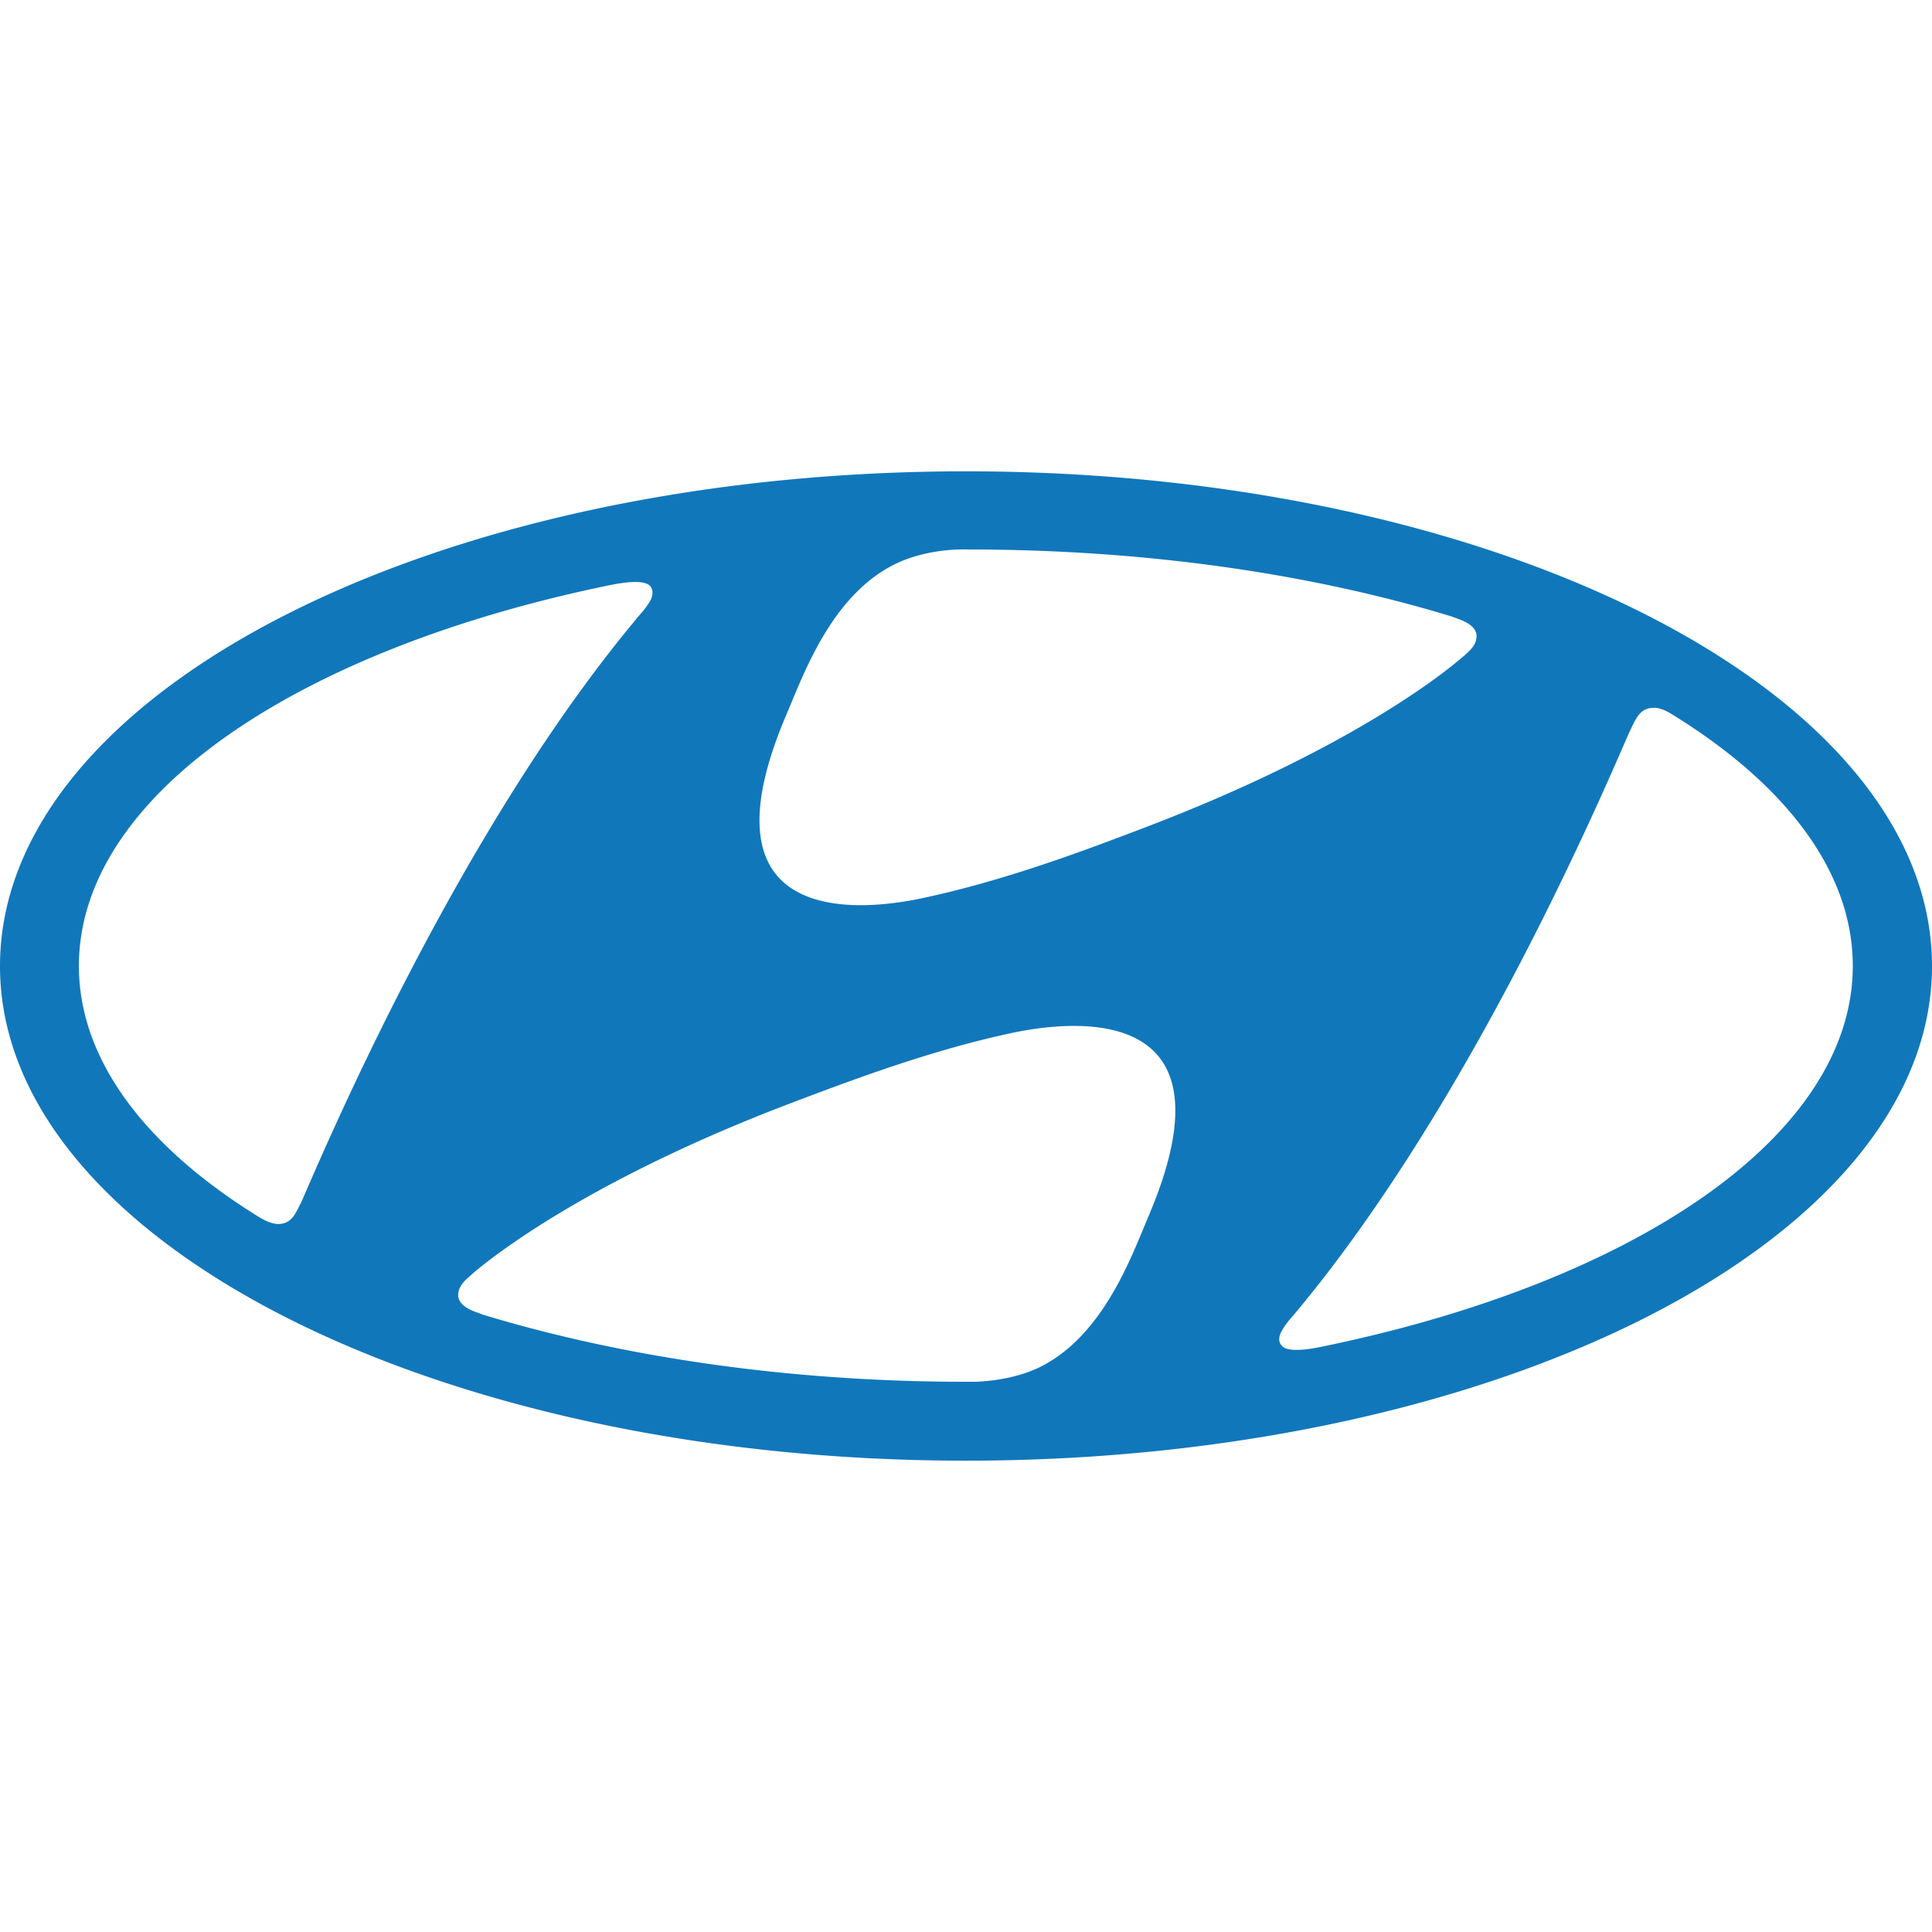<svg role="img" width="32px" height="32px" viewBox="0 0 24 24" xmlns="http://www.w3.org/2000/svg"><title>Hyundai</title><path fill="#17b7a" d="M11.999 18.145c6.627 0 12.001-2.751 12.001-6.144 0-3.395-5.374-6.146-12.001-6.146C5.374 5.855 0 8.606 0 12.001c0 3.393 5.374 6.144 11.999 6.144m2.26-3.015c-.2.464-.545 1.454-1.336 1.85-.24.119-.537.174-.8.185H12c-2.214 0-4.276-.31-6.002-.834l-.066-.025c-.16-.053-.24-.127-.24-.218 0-.079.043-.14.099-.195l.109-.097c.4-.332 1.598-1.2 3.858-2.067.793-.301 1.786-.679 2.825-.9.608-.126 2.868-.473 1.675 2.301m6.062-6.194c.043-.074.1-.137.203-.142.056-.006.132.007.248.08 1.409.867 2.245 1.952 2.245 3.125 0 2.118-2.724 3.94-6.62 4.735-.248.05-.416.048-.471-.015-.04-.038-.05-.106 0-.19a.815.815 0 01.104-.145c2.12-2.5 3.736-6.189 4.195-7.253.035-.074.068-.147.096-.195M9.777 8.857c.2-.463.545-1.454 1.335-1.846.24-.12.537-.178.8-.185.061-.002.104 0 .12 0 2.217 0 4.276.306 6.004.833.013.006.053.02.066.025.16.054.24.127.24.218 0 .079-.042.137-.098.193a1.89 1.89 0 01-.11.096c-.397.335-1.598 1.201-3.858 2.068-.795.304-1.786.679-2.822.899-.61.13-2.87.474-1.677-2.3M7.6 7.264c.25-.048.415-.048.476.015.035.04.045.106-.002.19a.89.89 0 01-.104.142c-2.12 2.503-3.737 6.189-4.198 7.256a2.313 2.313 0 01-.096.195c-.04.073-.099.136-.2.142-.056.005-.135-.011-.251-.081C1.817 14.256.98 13.172.98 11.999c0-2.118 2.724-3.94 6.62-4.735Z"/></svg>